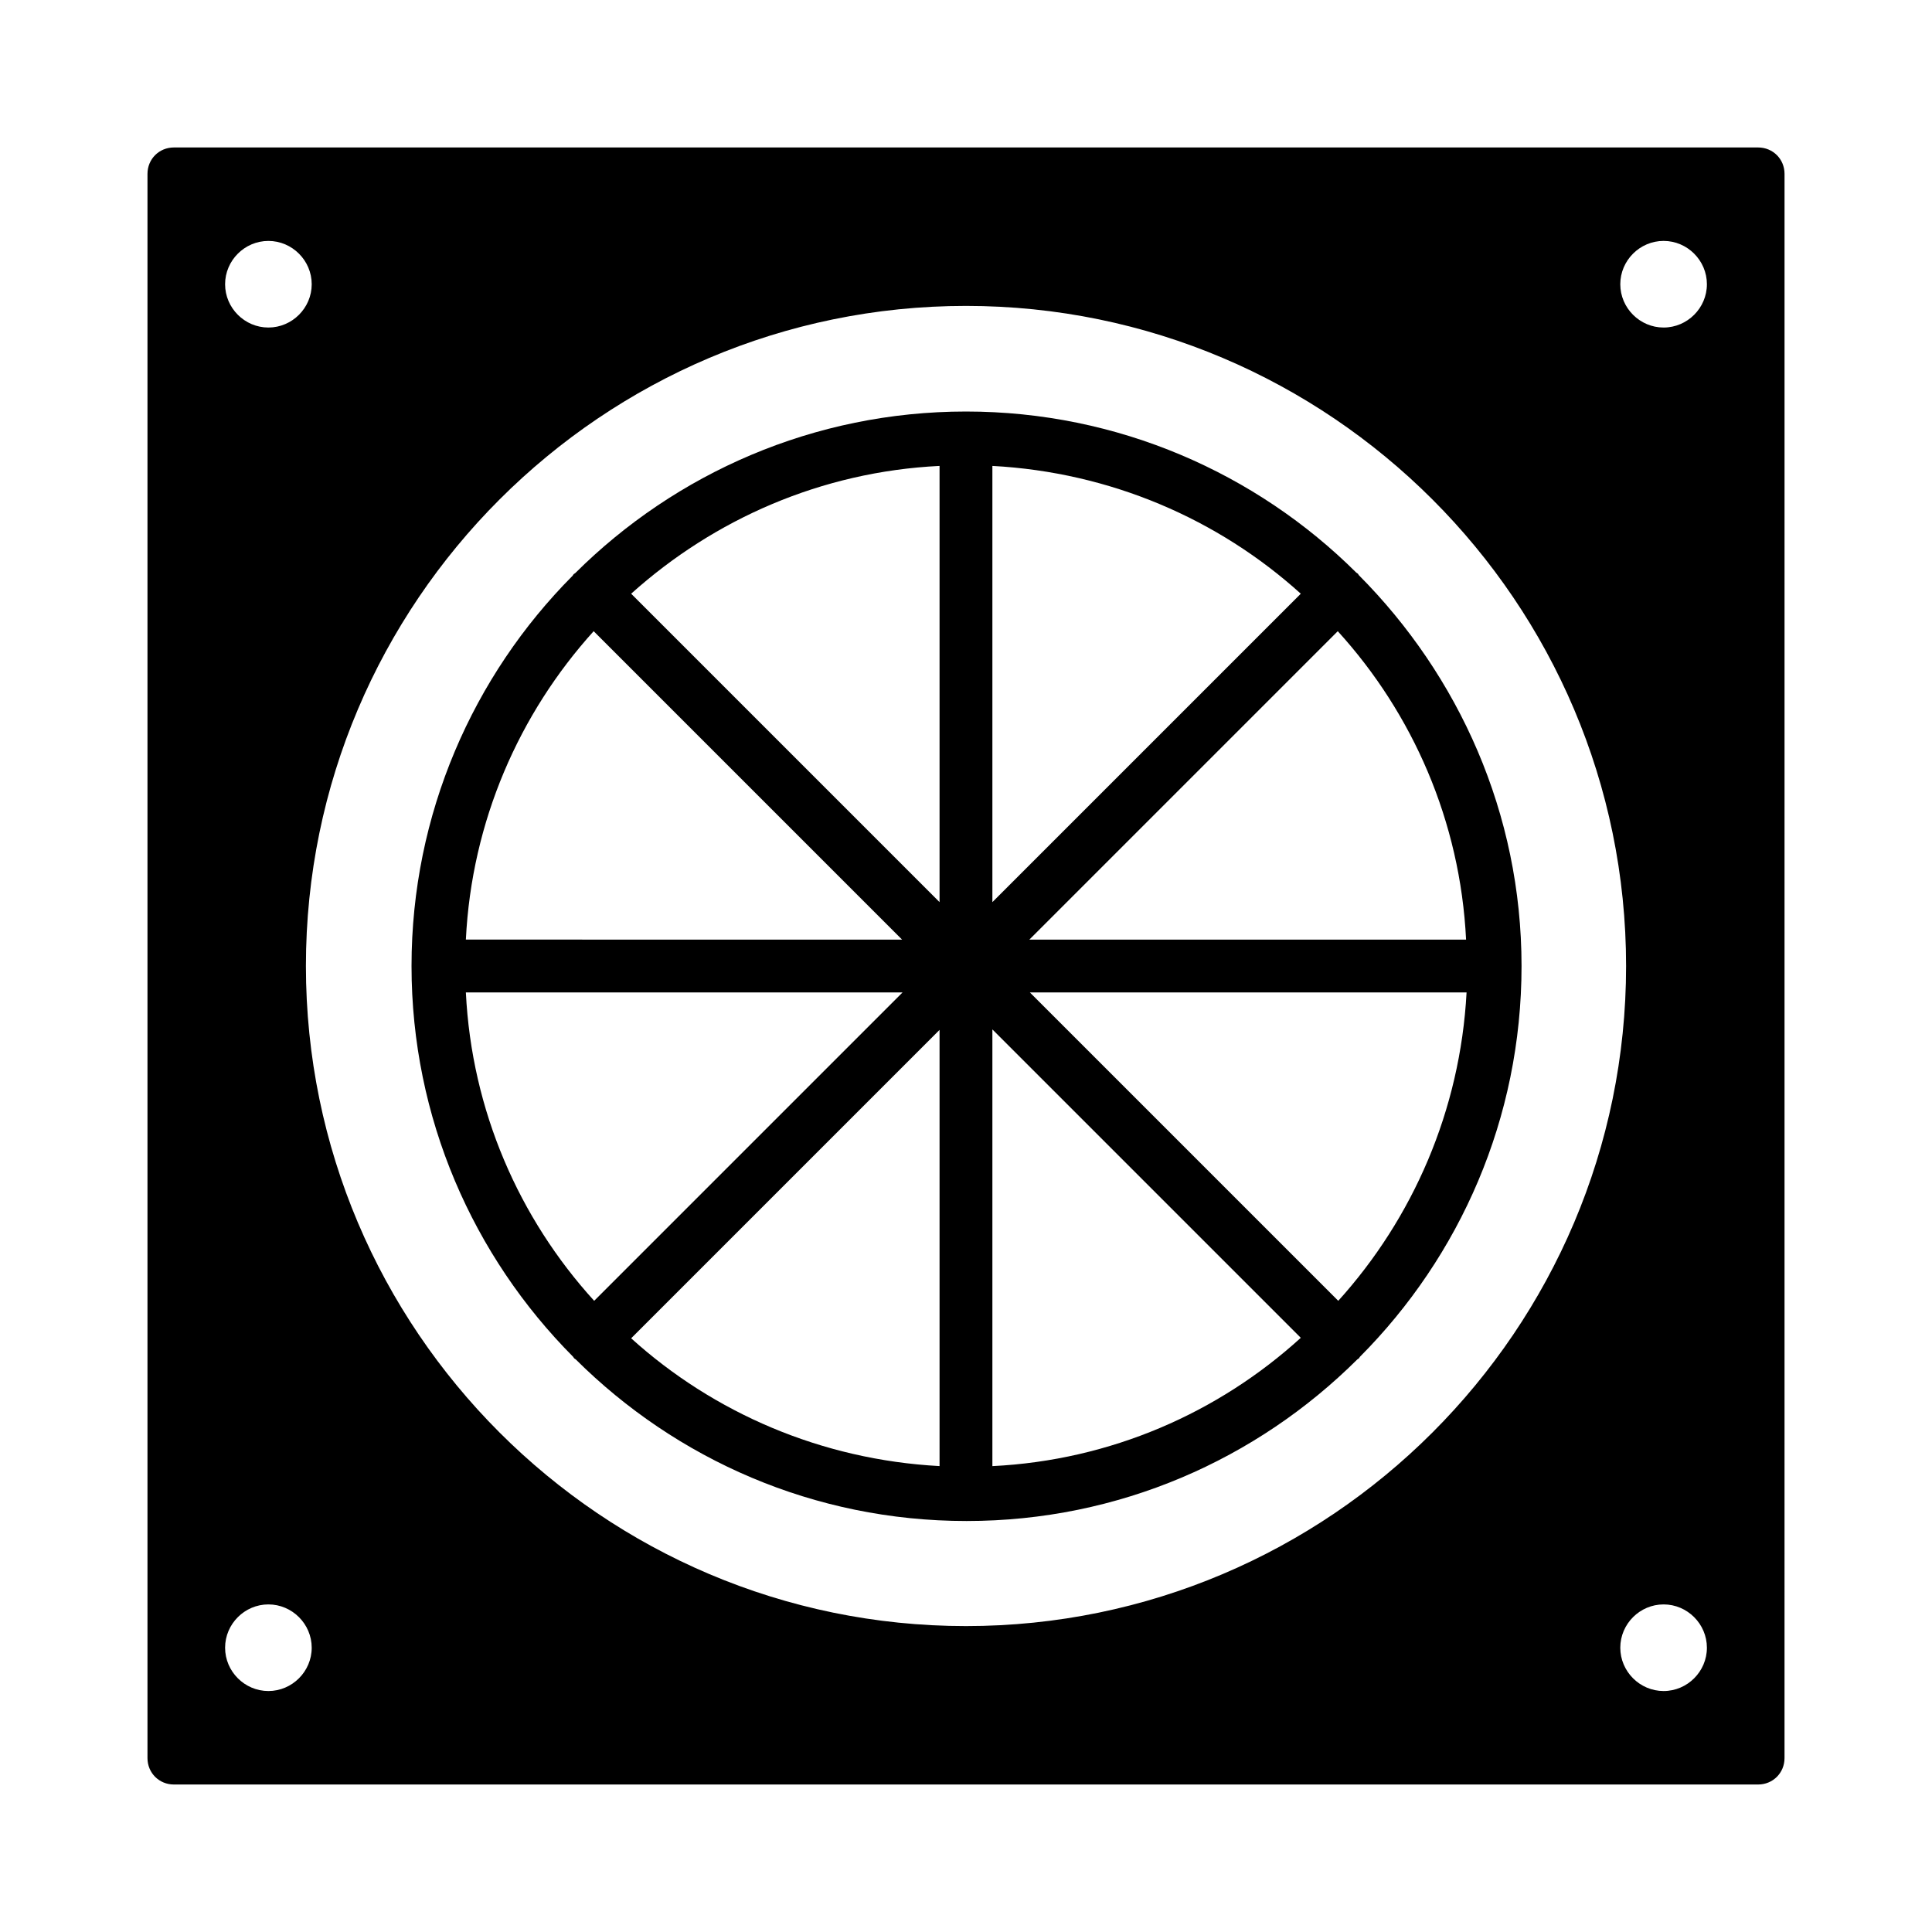 <?xml version="1.0" encoding="UTF-8"?>
<!-- Uploaded to: SVG Repo, www.svgrepo.com, Generator: SVG Repo Mixer Tools -->
<svg fill="#000000" width="800px" height="800px" version="1.1" viewBox="144 144 512 512" xmlns="http://www.w3.org/2000/svg">
 <g>
  <path d="m609.92 183.08h-419.84c-3.918 0-6.996 3.078-6.996 6.996v419.84c0 3.918 3.078 6.996 6.996 6.996h419.84c3.918 0 6.996-3.078 6.996-6.996l0.004-419.84c0-3.918-3.082-6.996-7-6.996zm-394.79 24.77c6.297 0 11.477 5.18 11.477 11.477s-5.18 11.473-11.477 11.473-11.477-5.176-11.477-11.473c0-6.301 5.18-11.477 11.477-11.477zm0 384.29c-6.297 0-11.477-5.18-11.477-11.477s5.18-11.477 11.477-11.477 11.477 5.18 11.477 11.477c0 6.301-5.18 11.477-11.477 11.477zm184.87-17.211c-96.422 0-174.93-78.512-174.93-174.93 0-96.426 78.508-174.93 174.93-174.93 96.422 0 174.93 78.508 174.93 174.93 0 96.422-78.512 174.93-174.93 174.93zm184.87 17.211c-6.297 0-11.477-5.18-11.477-11.477s5.18-11.477 11.477-11.477c6.297 0 11.477 5.18 11.477 11.477 0 6.301-5.176 11.477-11.477 11.477zm0-361.34c-6.297 0-11.477-5.18-11.477-11.477s5.18-11.477 11.477-11.477c6.297 0 11.477 5.18 11.477 11.477 0 6.301-5.176 11.477-11.477 11.477z"/>
  <path d="m504.12 296.44c-0.141-0.141-0.141-0.281-0.281-0.418-0.141-0.141-0.281-0.141-0.418-0.281-26.453-26.309-63.117-42.684-103.42-42.684s-76.973 16.375-103.56 42.824c-0.141 0.141-0.281 0.141-0.418 0.281-0.141 0.141-0.141 0.281-0.281 0.418-26.309 26.449-42.684 63.117-42.684 103.42s16.375 76.973 42.824 103.56c0.141 0.141 0.141 0.281 0.281 0.418 0.141 0.141 0.281 0.141 0.418 0.281 26.59 26.449 63.117 42.824 103.56 42.824s76.973-16.375 103.56-42.824c0.141-0.141 0.281-0.141 0.418-0.281 0.141-0.141 0.141-0.281 0.281-0.418 26.449-26.59 42.824-63.117 42.824-103.56-0.004-40.445-16.656-76.973-43.105-103.56zm-202.79 14.836 81.73 81.73-115.6-0.004c1.539-31.348 14.133-59.895 33.867-81.727zm-33.867 95.723h115.73l-81.73 81.73c-19.871-21.832-32.465-50.383-34.004-81.73zm125.53 125.53c-31.348-1.68-59.898-14.133-81.73-33.867l81.73-81.73zm0-149.46-81.73-81.73c21.973-19.734 50.383-32.328 81.73-33.867zm139.53 9.934h-115.73l81.73-81.73c19.871 21.836 32.465 50.383 34.004 81.73zm-125.53-125.53c31.348 1.68 59.898 14.133 81.73 33.867l-81.73 81.73zm0 265.06v-115.73l81.73 81.73c-21.832 19.871-50.383 32.465-81.73 34.004zm91.664-43.801-81.73-81.73h115.73c-1.676 31.348-14.27 59.898-34.004 81.73z"/>
 </g>
</svg>